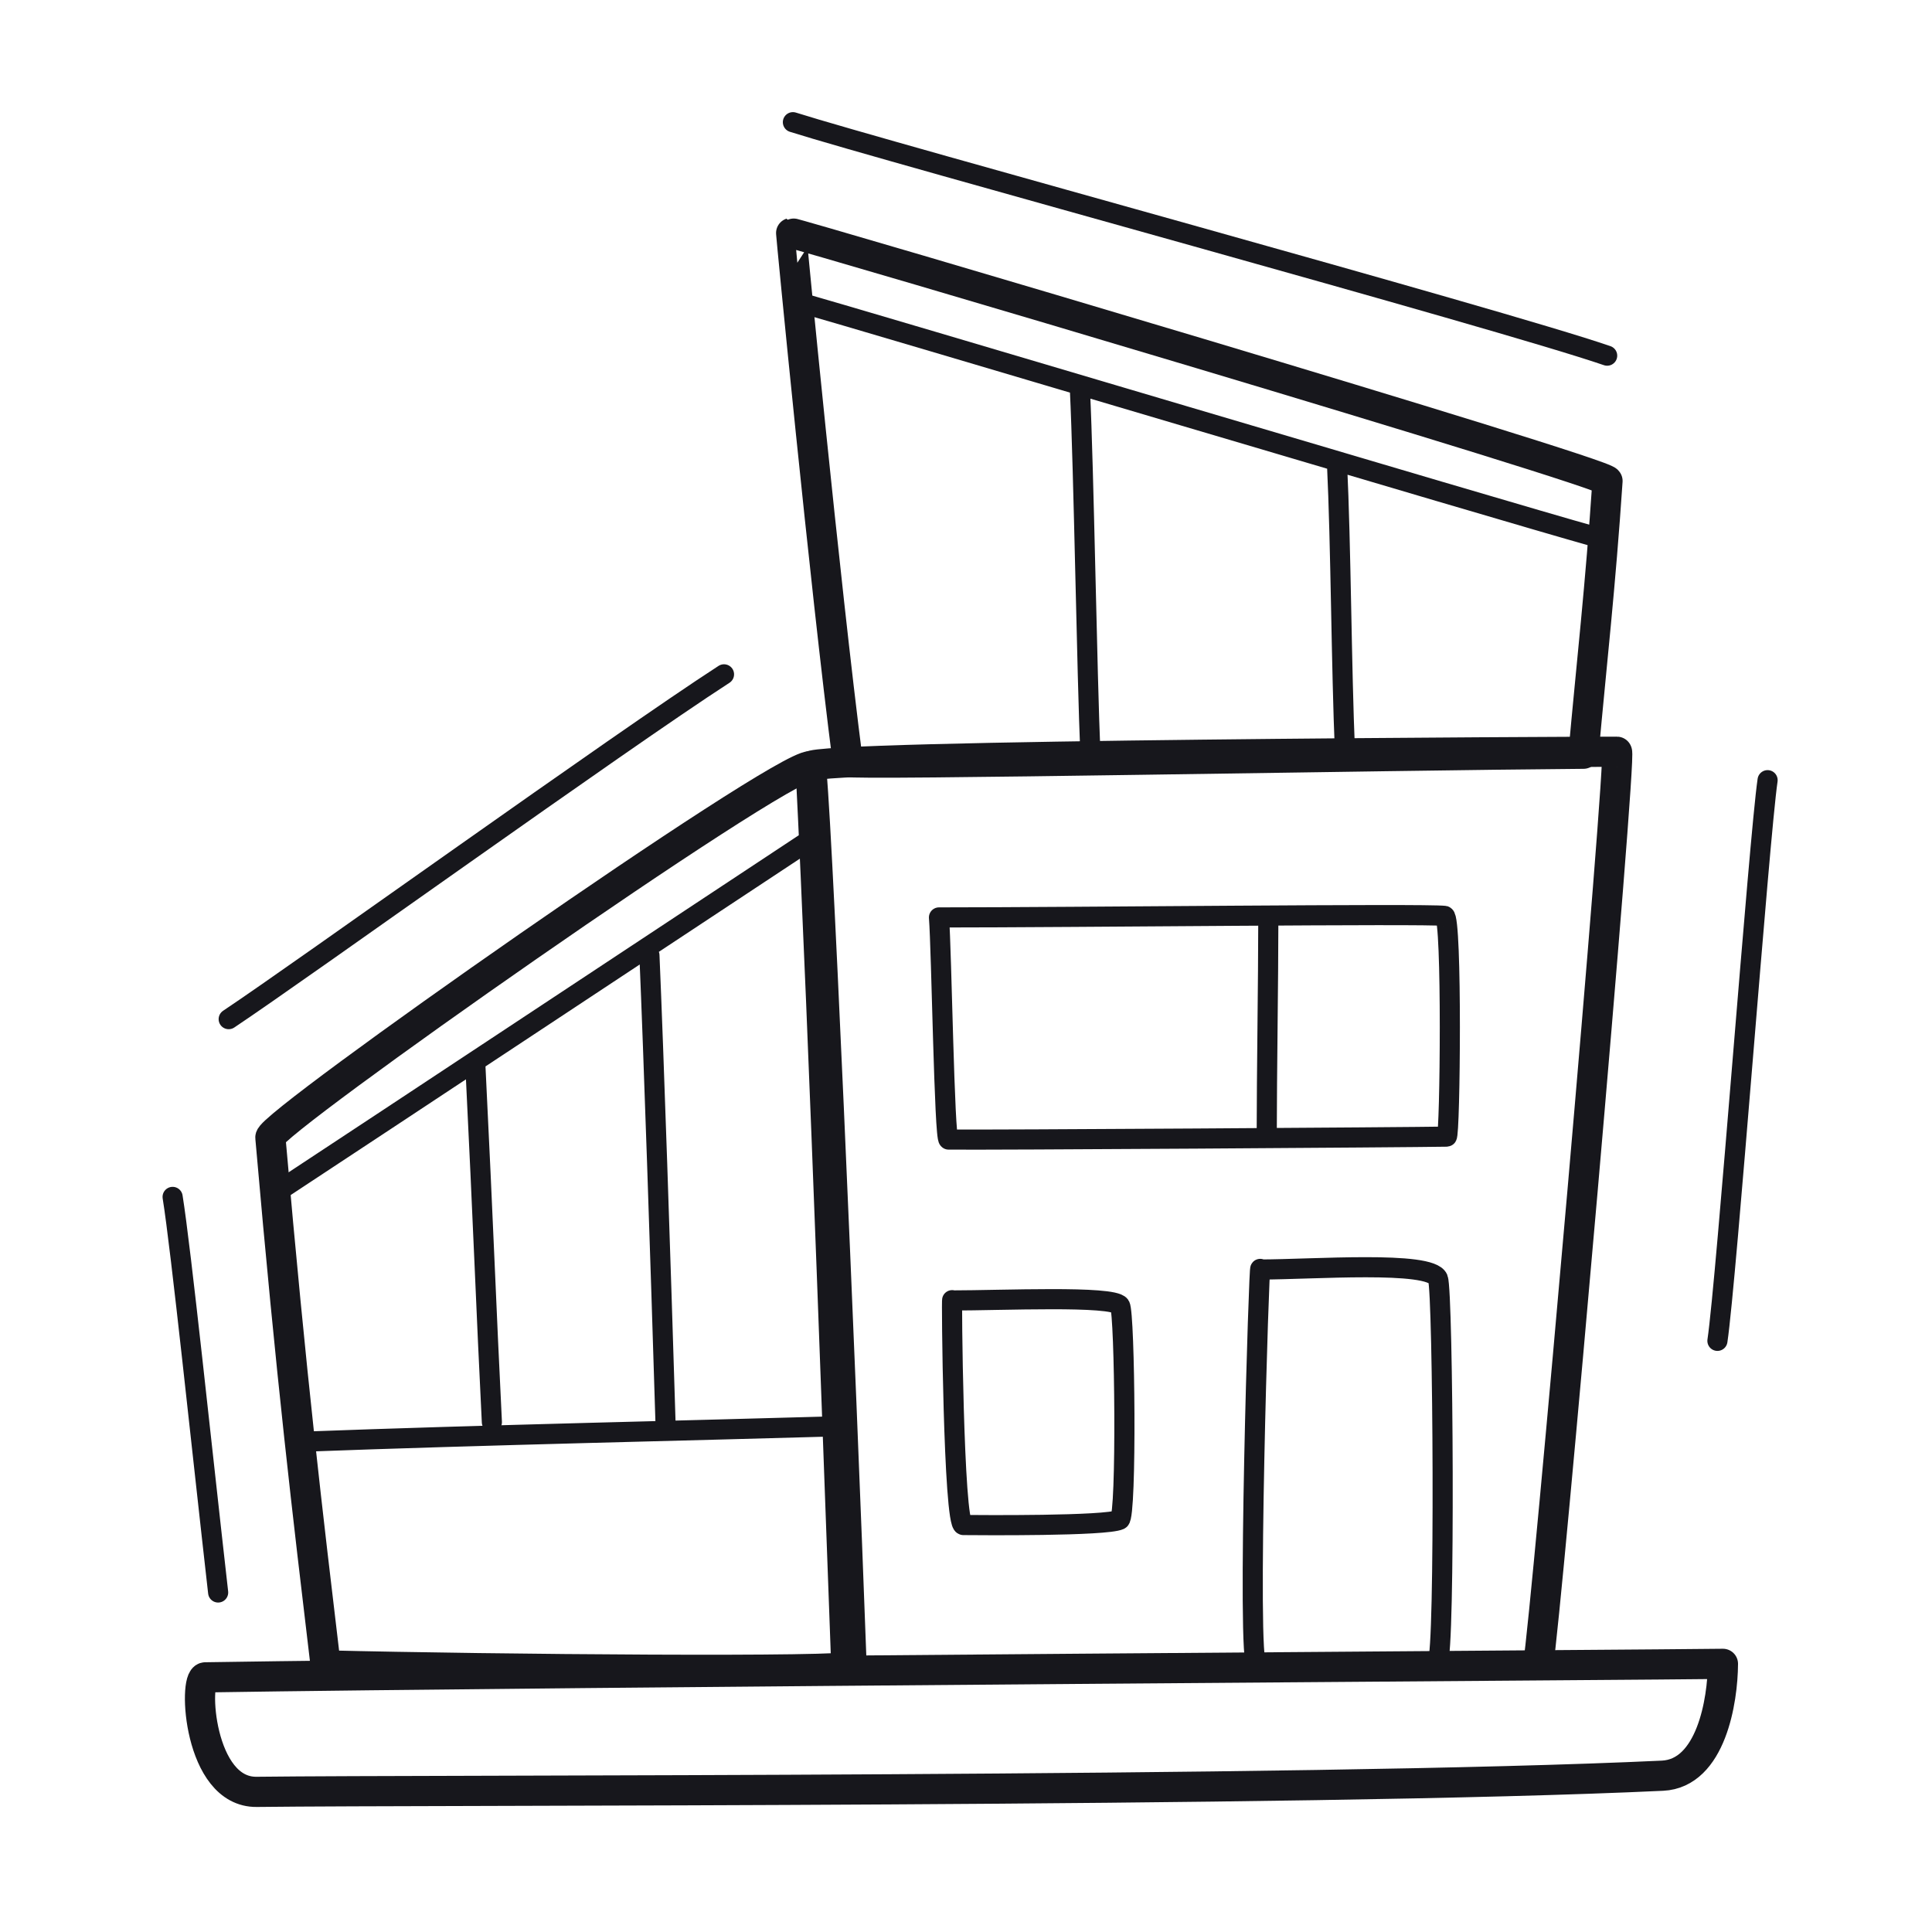 <svg xmlns="http://www.w3.org/2000/svg" width="192" height="192" style="width:100%;height:100%;transform:translate3d(0,0,0);content-visibility:visible" viewBox="0 0 192 192"><defs><clipPath id="a"><path d="M0 0h192v192H0z"/></clipPath><clipPath id="l"><path d="M0 0h192v192H0z"/></clipPath><clipPath id="b"><path d="M0 0h192v192H0z"/></clipPath><clipPath id="k"><path fill="#fff" d="m-50.555 27.361-18.289-.453.23 20.793 18.018.018z"/></clipPath><clipPath id="j"><path fill="#fff" d="m-50.555 27.361-18.289-.453.23 20.793 18.018.018z"/></clipPath><clipPath id="i"><path fill="#fff" d="m-50.555 27.361-18.743-.453.235 20.793 18.466.018z"/></clipPath><clipPath id="h"><path fill="#fff" d="m-49.854 32.443-17.482-5.535.586 20.793 16.153.018z"/></clipPath><clipPath id="g"><path fill="#fff" d="m-51.134 29.865-17.299-4.062.22 21.911 17.616.005z"/></clipPath><clipPath id="f"><path fill="#fff" d="m-51.134 28.337-18.213-3.892 2.597 23.256 16.153.018z"/></clipPath><clipPath id="e"><path fill="#fff" d="M-51.5 15.395-68.25 22l1.5 25.701L-49.5 47z"/></clipPath><clipPath id="d"><path fill="#fff" d="m-51.25 14.055-17 7.945 1.5 25.701L-49.5 47z"/></clipPath><clipPath id="c"><path fill="#fff" d="M-49 9.5-68.25 22-66 47h18.75z"/></clipPath></defs><g clip-path="url(#a)"><g clip-path="url(#b)" style="display:block"><path fill="none" stroke="#17171C" stroke-linecap="round" stroke-linejoin="round" stroke-width="3" d="M-36.539 45.288c-.43-11.203-2.219-63.187-3.543-89.146-.059-1.144 77.067-1.473 80.137-1.462.529 0-7.043 86.199-7.822 90.641" class="primary" style="display:block" transform="translate(120.636 120.028)"/><g fill="none" stroke="#17171C" stroke-linecap="round" stroke-linejoin="round" style="display:block"><path stroke-width="3" d="M84.253 75.715c.051.358 53.401-.663 73.109-.81.823-9.12 1.683-16.531 2.39-27.107.052-.81-80.891-24.726-81.128-24.64-.027.009 3.334 34.751 5.629 52.557" class="primary"/><path stroke-width="2" d="M158.37 53.303c-8.832-2.461-73.598-21.769-78.85-23.236m54.142 44.69c-.361-8.435-.399-20.583-.792-28.69m-24.5 29.078c-.361-8.435-.656-28.303-1.048-36.41" class="primary"/></g><path fill="none" stroke="#17171C" stroke-linecap="round" stroke-linejoin="round" stroke-width="2" d="M-24.43 11.149c-.423-.007-.697-18.86-.954-22.073 13.523 0 48.254-.394 50.245-.155.764.092.557 21.933.221 21.938-3.815.071-46.021.345-49.512.29m31.619-.857c0-5.123.153-15.343.153-20.524" class="primary" style="display:block" transform="translate(118.699 102.098)"/><path fill="none" stroke="#17171C" stroke-linecap="round" stroke-linejoin="round" stroke-width="2.002" d="M-7.439 11.214c-.987-.011-1.197-23.342-1.107-22.317 4.873 0 15.946-.506 16.668.507.493.695.689 20.951-.024 21.285-1.37.643-13.896.541-15.537.525" class="primary" style="display:block" transform="translate(103.177 140.341)"/><path fill="none" stroke="#17171C" stroke-linecap="round" stroke-linejoin="round" stroke-width="2" d="M-9.033 19.643c-1.044-.017.253-41.146.348-39.315 5.161 0 16.889-.904 17.653.905.523 1.241.73 37.424-.025 38.021-1.452 1.148-16.236.418-17.976.389" class="primary" style="display:block" transform="translate(133.933 145.834)"/><path fill="none" stroke="#17171C" stroke-linecap="round" stroke-linejoin="round" stroke-width="3" d="M68.391 12.166c4.845.262 6.718-6.84 7.104-10.454C70.562 1.298-39.814-9.194-74.69-12.173c-1.2-.101-1.835 11.329 3.937 11.839 17.684 1.577 103.36 10.56 139.144 12.5" class="primary" style="display:block" transform="rotate(-5.792 1740.73 -862.629)"/><g fill="none" stroke="#17171C" stroke-linecap="round" stroke-linejoin="round" style="display:block"><path stroke-width="3" d="M84.631 165.592c.023.617-35.906.322-52.269-.085-1.802-15.185-3.379-28.206-5.492-52.466-.125-1.397 50.593-36.972 53.669-36.899.439.01 3.042 60.522 4.092 89.45" class="primary"/><path stroke-width="2" d="M82.476 141.763c-12.347.367-34.632.844-52.398 1.514m-2.022-25.164c7.663-5.033 47.221-31.207 51.776-34.205m-13.681 57.89c-.521-17.055-1.194-37.151-1.612-46.861M48.882 141.33c-.568-11.307-.831-19.132-1.657-35.784" class="primary"/></g><path fill="none" stroke="#17171C" stroke-linecap="round" stroke-linejoin="round" stroke-width="2" d="M-24.612 17.133c7.369-4.911 38.685-27.441 49.224-34.266" class="primary" style="display:block" transform="translate(47.339 84.148)"/><path fill="none" stroke="#17171C" stroke-linecap="round" stroke-linejoin="round" stroke-width="2" d="M2.262 19.656C.598 5.009-1.428-14.486-2.262-19.656" class="primary" style="display:block" transform="translate(19.417 138.603)"/><path fill="none" stroke="#17171C" stroke-linecap="round" stroke-linejoin="round" stroke-width="2" d="M-27.946.894c6.139.162 50.069-1.931 55.892-1.791" class="primary" style="display:block" transform="matrix(.121 -.993 .993 .121 173.17 105.393)"/><path fill="none" stroke="#17171C" stroke-linecap="round" stroke-linejoin="round" stroke-width="2" d="M40.46 11.601C29.863 7.949-31.204-8.67-40.46-11.601" class="primary" style="display:block" transform="matrix(1 0 0 1 119.258 23.744)"/><g clip-path="url(#c)" style="display:none"><path class="primary"/><path class="primary"/></g><g clip-path="url(#d)" style="display:none"><path class="primary"/><path class="primary"/></g><g clip-path="url(#e)" style="display:none"><path class="primary"/><path class="primary"/></g><g clip-path="url(#f)" style="display:none"><path class="primary"/><path class="primary"/></g><g clip-path="url(#g)" style="display:none"><path class="primary"/><path class="primary"/></g><g clip-path="url(#h)" style="display:none"><path class="primary"/><path class="primary"/></g><g clip-path="url(#i)" style="display:none"><path class="primary"/><path class="primary"/></g><g clip-path="url(#j)" style="display:none"><path class="primary"/><path class="primary"/></g><g clip-path="url(#k)" style="display:none"><path class="primary"/><path class="primary"/></g></g><g fill="none" clip-path="url(#l)" style="display:none"><path class="primary" style="display:none"/><g style="display:none"><path class="primary"/><path class="primary"/></g><path class="primary" style="display:none"/><path class="primary" style="display:none"/><path class="primary" style="display:none"/><path class="primary" style="display:none"/><g style="display:none"><path class="primary"/><path class="primary"/><path class="primary"/></g><path class="primary" style="display:none"/><path class="primary" style="display:none"/><path class="primary" style="display:none"/><path class="primary" style="display:none"/></g></g></svg>